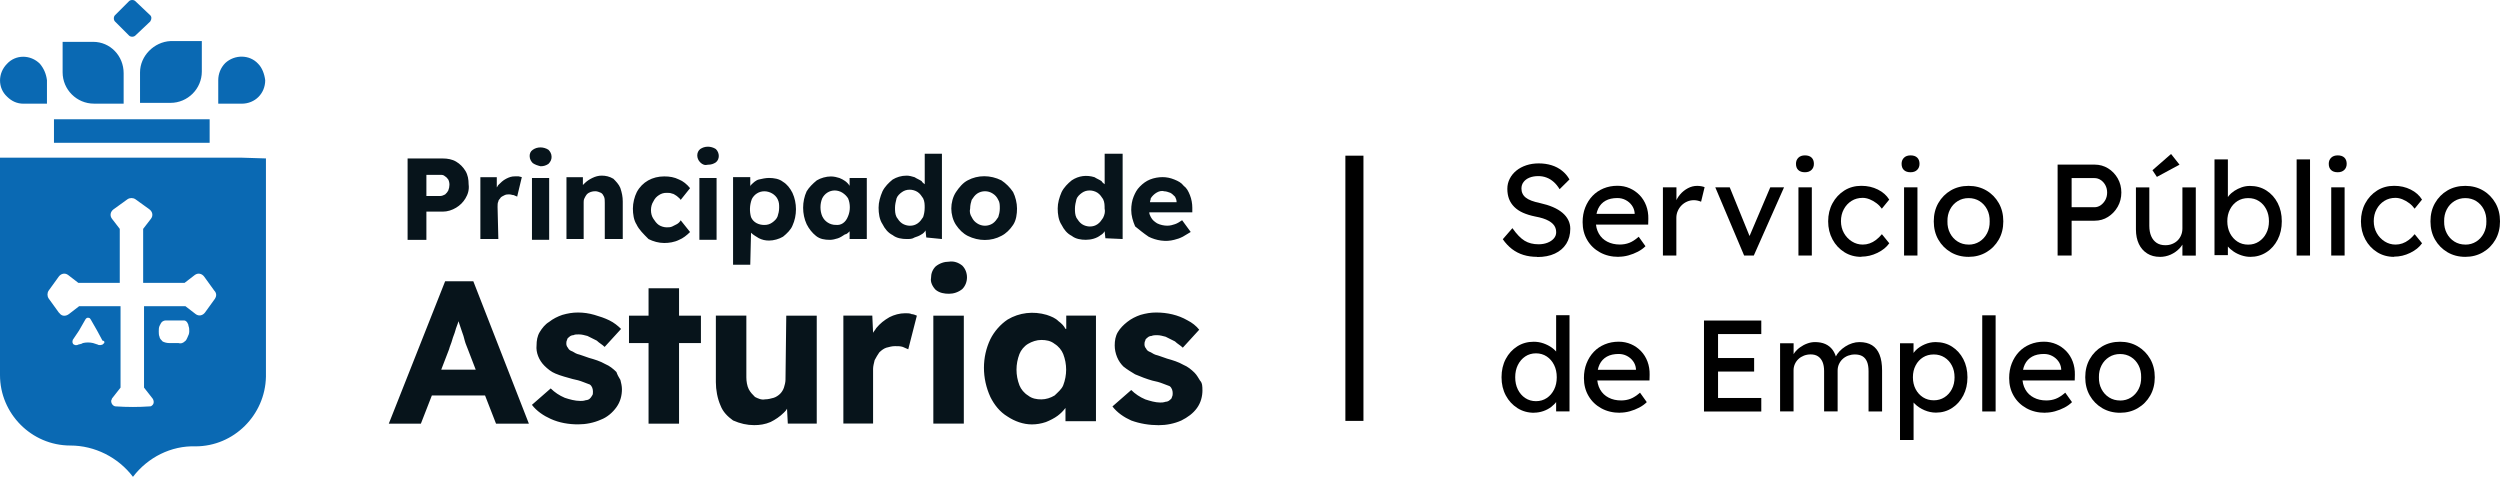 <?xml version="1.0" encoding="UTF-8"?> <svg xmlns="http://www.w3.org/2000/svg" id="Capa_2" data-name="Capa 2" viewBox="0 0 517.42 98.69"><defs><style> .cls-1 { fill: #0a69b3; } .cls-2 { fill: #07141b; } </style></defs><g id="Corrección"><g><path class="cls-2" d="M88.25,43.8h3.4c.97,0,1.94-.32,2.75-.81s1.46-1.13,1.94-1.94c.49-.81.81-1.78.65-2.91,0-.97-.16-1.94-.65-2.75s-1.13-1.46-1.94-1.94-1.78-.65-2.75-.65h-7.29v16.84h3.89v-5.83ZM88.25,36.19h2.91c.32,0,.65,0,.97.32.32.16.49.49.65.65.32.65.32,1.46,0,2.27-.16.32-.32.49-.65.81-.32.16-.65.32-.97.32h-2.91v-4.37ZM103.14,49.47h-3.72v-12.79h3.4v2.1c.16-.16.16-.32.32-.49.49-.49.97-.97,1.62-1.3s1.13-.49,1.78-.49h.81c.16,0,.49.16.65.16l-.97,4.05c-.16-.16-.49-.16-.65-.32-.32,0-.65-.16-.97-.16s-.65,0-.97.16-.65.32-.81.49c-.16.32-.49.49-.49.81-.16.32-.16.65-.16,1.13l.16,6.64ZM110.27,33.76c-.32-.32-.65-.81-.65-1.46,0-.49.16-.97.65-1.3s.97-.49,1.62-.49c.49,0,1.13.16,1.62.49.32.32.65.81.65,1.46,0,.49-.16.97-.65,1.46-.49.32-.97.49-1.62.49-.65-.16-1.13-.32-1.62-.65ZM110.1,36.84h3.56v12.79h-3.56v-12.79ZM128.4,38.94c.32.97.49,1.78.49,2.75v7.77h-3.72v-7.45c0-.49,0-.97-.16-1.3s-.32-.65-.65-.81c-.32-.16-.81-.32-1.13-.32-.65,0-1.3.16-1.78.65-.16.16-.32.49-.49.81-.16.32-.16.65-.16.81v7.61h-3.56v-12.79h3.4v1.62q.16-.16.32-.32c.49-.49.97-.81,1.62-1.13s1.3-.49,1.94-.49c.81,0,1.62.16,2.43.65.49.49,1.13,1.13,1.46,1.94h0ZM131.8,46.55c-.65-.97-.81-2.27-.81-3.4s.32-2.43.81-3.4c1.13-2.1,3.24-3.24,5.67-3.24,1.13,0,2.1.16,3.08.65.81.32,1.62.97,2.27,1.78l-1.94,2.43c-.16-.32-.49-.49-.81-.81-.32-.16-.65-.49-.97-.49-.32-.16-.81-.16-1.13-.16-.65,0-1.13.16-1.62.49s-.81.65-1.13,1.3c-.32.49-.49,1.13-.49,1.78s.16,1.3.49,1.78c.32.49.65.97,1.13,1.3.49.32,1.13.49,1.62.49.32,0,.81,0,1.13-.16l.97-.49c.32-.16.65-.49.81-.81l1.94,2.43c-.65.65-1.46,1.3-2.27,1.62-.97.49-2.1.65-3.08.65-1.13,0-2.27-.32-3.24-.81-1.13-1.13-1.94-1.94-2.43-2.91ZM144.75,36.84h3.56v12.79h-3.56v-12.79ZM144.92,33.6c-.81-.81-.81-2.1,0-2.75.49-.32.97-.49,1.62-.49.49,0,1.13.16,1.62.49.81.81.81,2.1,0,2.75-.49.32-.97.49-1.62.49-.65.16-1.13,0-1.62-.49h0ZM155.44,48.17h0c.49.49,1.13.81,1.62,1.13.65.32,1.3.49,2.1.49.97,0,2.1-.32,2.91-.81.81-.65,1.62-1.46,1.94-2.27.97-2.1.97-4.7,0-6.8-.49-.97-1.13-1.78-1.94-2.27-.81-.65-1.94-.81-2.91-.81-.65,0-1.46.16-2.1.32s-1.13.65-1.62,1.13c0,0-.16.16-.16.32v-1.94h-3.56v18.13h3.56l.16-6.64ZM155.6,41.21c.49-.97,1.46-1.62,2.59-1.62s2.27.65,2.75,1.62c.32.65.32,1.13.32,1.78s-.16,1.3-.32,1.78c-.16.49-.65.97-1.13,1.3s-.97.49-1.62.49c-1.13,0-2.27-.49-2.75-1.62-.32-1.13-.32-2.43.16-3.72h0ZM175.84,47.85v1.62h3.56v-12.63h-3.56v1.62c-.49-.81-1.3-1.3-2.1-1.62-.49-.16-1.13-.32-1.78-.32-.97,0-2.1.32-2.91.81-.81.65-1.62,1.46-2.1,2.27-.97,2.1-.97,4.7,0,6.8.49.97,1.13,1.78,1.94,2.43s1.78.81,2.91.81c.49,0,1.13-.16,1.62-.32.49-.16.97-.49,1.46-.81.32,0,.65-.32.97-.65h0ZM172.93,46.55c-.49,0-1.13-.16-1.62-.49s-.81-.65-1.13-1.3c-.49-1.13-.49-2.59,0-3.72.49-.97,1.46-1.62,2.59-1.62.49,0,1.13.16,1.62.49s.81.65,1.13,1.13c.49,1.13.49,2.59,0,3.72-.49,1.3-1.46,1.94-2.59,1.78h0ZM194.95,49.47v-17.65h-3.56v6.31c-.16-.16-.49-.32-.65-.65-.49-.32-.97-.49-1.46-.81-.49-.16-1.13-.32-1.62-.32-1.13,0-2.1.32-2.91.81-.81.65-1.62,1.46-2.1,2.43-.49,1.13-.81,2.27-.81,3.4s.16,2.43.81,3.4c.49.97,1.13,1.78,2.1,2.27.81.65,1.94.81,2.91.81.65,0,1.13,0,1.62-.32.49-.16.97-.32,1.46-.65.32-.16.65-.49.81-.81l.16,1.46,3.24.32ZM191.06,44.93c-.32.49-.65.97-1.13,1.3s-.97.49-1.62.49c-.49,0-1.13-.16-1.62-.49s-.81-.81-1.13-1.3c-.32-.65-.32-1.3-.32-1.94s.16-1.3.32-1.94c.16-.49.65-.97,1.13-1.3s.97-.49,1.62-.49c.49,0,1.13.16,1.62.49s.81.81,1.13,1.3c.32.65.32,1.3.32,1.94,0,.81-.16,1.46-.32,1.94h0ZM209.68,46.55c.65-.97.81-2.27.81-3.4s-.32-2.43-.81-3.4c-.65-.97-1.46-1.78-2.43-2.43-2.27-1.13-4.86-1.13-6.96,0-.97.49-1.78,1.46-2.43,2.43s-.97,2.27-.97,3.4.32,2.43.97,3.4c.65.97,1.46,1.78,2.43,2.27,2.27,1.13,4.86,1.13,6.96,0,.97-.49,1.78-1.3,2.43-2.27h0ZM206.61,44.93c-.32.49-.65.97-1.13,1.3-.97.65-2.27.65-3.24,0-.49-.32-.81-.65-1.13-1.3-.32-.49-.49-1.13-.32-1.78,0-.65.16-1.3.32-1.78.32-.49.65-.97,1.13-1.3.97-.65,2.27-.65,3.24,0,.49.32.81.65,1.13,1.3.32.49.32,1.13.32,1.78s-.16,1.3-.32,1.78h0ZM232.35,49.47v-17.65h-3.72v6.31c-.16-.16-.49-.32-.65-.65-.49-.32-.97-.49-1.46-.81-1.62-.49-3.24-.32-4.7.65-.81.65-1.62,1.46-2.1,2.43-.49,1.13-.81,2.27-.81,3.4s.16,2.43.81,3.4c.49.97,1.13,1.78,2.1,2.27.81.65,1.94.81,2.91.81,1.13,0,2.27-.32,3.08-.97.32-.16.65-.49.81-.81l.16,1.46,3.56.16ZM228.3,45.09c-.32.49-.65.97-1.13,1.3s-.97.49-1.62.49c-.49,0-1.13-.16-1.62-.49s-.81-.81-1.13-1.3c-.32-.65-.32-1.3-.32-1.94s.16-1.3.32-1.94c.16-.49.65-.97,1.13-1.3s.97-.49,1.62-.49c.49,0,1.13.16,1.62.49s.81.81,1.13,1.3c.32.65.32,1.3.32,1.94.16.65,0,1.3-.32,1.94ZM237.7,48.98c1.62.81,3.56,1.13,5.34.65.65-.16,1.13-.32,1.78-.65.49-.32,1.13-.65,1.62-.97l-1.78-2.43c-.49.32-.97.65-1.46.81-.49.16-.97.32-1.62.32s-1.46-.16-2.1-.49c-.49-.32-.97-.65-1.3-1.3-.16-.32-.32-.65-.32-.97h8.91v-.97c0-.81-.16-1.78-.49-2.59s-.65-1.46-1.3-1.94c-.49-.65-1.13-.97-1.94-1.3s-1.62-.49-2.43-.49-1.78.16-2.59.49-1.46.81-2.1,1.46c-.65.65-.97,1.3-1.3,2.1s-.49,1.78-.49,2.75c0,1.13.32,2.27.81,3.4.81.65,1.78,1.46,2.75,2.1ZM239.31,39.91c.49-.32,1.13-.49,1.62-.32.49,0,.81.16,1.3.32.32.16.65.49.97.81.16.32.32.65.32,1.13h-5.51c0-.32.16-.49.16-.81.32-.49.65-.81,1.13-1.13ZM92.13,58.21l-11.66,29.47h6.64l2.27-5.83h11.01l2.27,5.83h6.8l-11.5-29.47h-5.83ZM91.32,76.51l1.62-4.21c.16-.65.49-1.3.65-1.94s.49-1.3.65-1.94c.16-.65.49-1.3.65-1.94l.65,1.94c.32.81.49,1.46.65,2.1s.49,1.3.65,1.78l1.62,4.21h-7.12ZM128.4,78.61c.16.65.32,1.3.32,1.94,0,1.3-.32,2.59-1.13,3.72-.81,1.13-1.94,2.1-3.24,2.59-1.46.65-3.08.97-4.7.97-1.94,0-3.89-.32-5.67-1.13-1.46-.65-2.91-1.62-3.89-2.91l3.89-3.4c.81.81,1.78,1.46,2.91,1.94.97.32,2.1.65,3.24.65.32,0,.65,0,1.13-.16.32,0,.65-.16.81-.32s.32-.32.49-.65c.16-.16.16-.49.16-.81,0-.49-.16-1.13-.65-1.46-.49-.16-.81-.32-1.3-.49-.81-.32-1.46-.49-2.27-.65-1.13-.32-2.43-.65-3.56-1.13-.81-.32-1.62-.97-2.27-1.62-1.13-1.13-1.78-2.75-1.62-4.21,0-.97.16-1.94.65-2.75s1.13-1.62,1.94-2.1c.81-.65,1.78-1.13,2.75-1.46,1.13-.32,2.1-.49,3.24-.49s2.27.16,3.4.49,2.1.65,3.08,1.13,1.78,1.13,2.43,1.78l-3.4,3.72c-.49-.49-1.13-.81-1.62-1.3-.65-.32-1.3-.65-1.94-.97-.65-.16-1.13-.32-1.78-.32-.49,0-.81,0-1.13.16-.32,0-.65.16-.81.32s-.49.32-.49.65c-.16.32-.16.49-.16.81s.16.65.32.81c.16.32.32.49.65.65.49.16.81.49,1.3.65.65.16,1.46.49,2.43.81,1.13.32,2.27.65,3.4,1.3.81.32,1.62.97,2.27,1.62.16.49.49,1.13.81,1.62ZM140.54,65.33h4.53v5.67h-4.53v16.68h-6.31v-16.68h-4.05v-5.67h4.05v-5.67h6.31v5.67ZM162.73,65.33h6.31v22.34h-5.99l-.16-3.08c-.16.32-.32.49-.65.81-.81.81-1.78,1.46-2.75,1.94-1.13.49-2.27.65-3.4.65-1.46,0-2.91-.32-4.37-.97-1.13-.81-2.1-1.78-2.59-3.08-.65-1.46-.97-3.24-.97-4.86v-13.76h6.31v12.79c0,.81.16,1.78.49,2.43s.81,1.13,1.3,1.62c.65.32,1.3.65,2.1.49.65,0,1.13-.16,1.78-.32.49-.16.97-.49,1.3-.81s.65-.81.81-1.3.32-1.13.32-1.62l.16-13.28ZM188.63,65.01c.32,0,.81.16,1.13.32l-1.78,6.96c-.32-.16-.81-.32-1.13-.49-.49-.16-.97-.16-1.62-.16s-1.13.16-1.78.32c-.49.16-.97.49-1.46.97-.32.49-.65.97-.97,1.62-.16.65-.32,1.3-.32,1.78v11.33h-6.15v-22.34h5.99l.16,3.56c.16-.32.49-.65.65-.97.81-.97,1.62-1.62,2.75-2.27.97-.49,2.1-.81,3.24-.81.49,0,.97,0,1.3.16ZM193.17,65.33h6.31v22.34h-6.31v-22.34ZM199.16,54.97c1.3,1.3,1.3,3.56,0,4.86-.81.65-1.78.97-2.75.97s-1.94-.16-2.75-.81c-.65-.65-1.13-1.62-.97-2.43,0-.97.32-1.78.97-2.43.81-.65,1.78-.97,2.75-.97.97-.16,1.94.16,2.75.81ZM220.53,68.09c-.32-.65-.81-1.13-1.46-1.62-.65-.65-1.46-.97-2.43-1.3-2.75-.81-5.67-.49-8.1.97-1.46.97-2.75,2.43-3.56,4.05-1.78,3.72-1.78,8.1,0,11.98.81,1.62,1.94,3.08,3.56,4.05,1.46.97,3.24,1.62,5.02,1.62.97,0,1.94-.16,2.91-.49.81-.32,1.78-.81,2.43-1.3s1.13-.97,1.62-1.62v2.75h6.31v-21.86h-6.15v2.75h-.16ZM218.27,81.85c-.81.49-1.78.81-2.75.81s-1.94-.16-2.75-.81c-.81-.49-1.46-1.3-1.78-2.1-.81-2.1-.81-4.37,0-6.48.32-.81.97-1.62,1.78-2.1s1.78-.81,2.75-.81,1.94.16,2.75.81c.81.49,1.46,1.3,1.78,2.1.81,2.1.81,4.37,0,6.48-.32.81-1.13,1.46-1.78,2.1h0ZM248.87,80.72c0,1.3-.32,2.59-1.13,3.72-.81,1.13-1.94,1.94-3.24,2.59-1.46.65-3.08.97-4.7.97-1.94,0-3.89-.32-5.67-.97-1.46-.65-2.91-1.62-3.89-2.91l3.89-3.4c.81.81,1.78,1.46,2.91,1.94.97.32,2.1.65,3.08.65.32,0,.65,0,1.13-.16.32,0,.65-.16.81-.32s.49-.32.49-.65c.16-.32.16-.49.16-.81,0-.49-.16-1.13-.65-1.46-.49-.16-.81-.32-1.3-.49-.81-.32-1.46-.49-2.27-.65-1.13-.32-2.43-.81-3.56-1.3-.81-.49-1.62-.97-2.43-1.62-.49-.49-.97-1.13-1.3-1.94s-.49-1.62-.49-2.43c0-.97.16-1.94.65-2.75.49-.81,1.13-1.46,1.94-2.1.81-.65,1.78-1.13,2.75-1.46,1.13-.32,2.1-.49,3.24-.49,2.27,0,4.53.49,6.48,1.62.97.49,1.78,1.13,2.43,1.94l-3.4,3.72c-.49-.49-1.13-.81-1.62-1.3l-1.94-.97c-.65-.16-1.13-.32-1.78-.32-.32,0-.81,0-1.13.16-.32,0-.65.16-.81.32s-.49.32-.49.65c-.16.32-.16.49-.16.81s.16.65.32.81c.16.32.32.49.65.65.49.16.81.49,1.3.65.65.16,1.46.49,2.43.81,1.13.32,2.27.65,3.4,1.3.81.32,1.62.97,2.27,1.62.49.49.81,1.13,1.13,1.62.49.49.49,1.3.49,1.94Z"></path><path class="cls-1" d="M8.26,13.2c-1.94-1.94-5.02-1.94-6.8,0-1.94,1.94-1.94,5.02,0,6.8.97.97,2.1,1.46,3.4,1.46h4.86v-4.86c-.16-1.3-.65-2.43-1.46-3.4ZM31.09,3.16L28.01.24c-.32-.32-.97-.32-1.3,0h0l-2.91,2.91c-.32.32-.32.97,0,1.3l2.91,2.91c.32.32.97.32,1.3,0h0l3.08-2.91c.32-.49.32-.97,0-1.3ZM19.27,8.66h-6.31v6.31c0,3.56,2.91,6.48,6.48,6.48h6.15v-6.31c0-3.56-2.75-6.48-6.31-6.48h0ZM28.98,14.98v6.31h6.31c3.56,0,6.48-2.91,6.48-6.48v-6.31h-6.48c-3.4.16-6.31,3.08-6.31,6.48h0ZM11.17,24.69v4.86h32.22v-4.86H11.17ZM53.43,13.2c-1.78-1.94-4.86-1.94-6.8-.16-.97.97-1.46,2.27-1.46,3.56v4.86h4.86c2.75,0,4.86-2.1,4.86-4.86-.16-1.3-.65-2.59-1.46-3.4ZM49.87,32.63H0v45.01C0,85.57,6.48,92.21,14.57,92.21c5.02,0,9.88,2.43,12.95,6.48,3.08-4.05,7.93-6.48,12.95-6.31,7.93,0,14.41-6.48,14.57-14.41h0v-45.18l-5.18-.16ZM21.37,71.16h0c-.16.32-.97.32-1.13.16l-.49-.16-.49-.16c-.65-.16-1.46-.16-2.1,0l-.32.16-.65.16c-.16.16-.81.16-.81,0-.16,0-.32-.16-.32-.32-.16-.16,0-.49,0-.65l1.3-1.94,1.3-2.27c.16-.32.49-.49.81-.32.16,0,.16.16.32.32l1.3,2.27,1.13,2.1c.49,0,.49.49.16.65ZM38.86,69.71c-.16.32-.32.81-.65.97-.32.32-.81.49-1.3.32h-1.94c-.49,0-.97-.16-1.3-.32-.32-.32-.65-.65-.65-.97-.16-.32-.16-.81-.16-1.13s0-.81.16-1.13c.16-.32.32-.65.49-.81s.49-.32.81-.32h3.72c.32,0,.49.16.65.32.16.32.32.49.32.81.16.32.16.81.16,1.13,0,.49-.16.81-.32,1.13ZM44.53,61.77l-2.1,2.91c-.49.65-1.3.81-1.94.32h0l-2.1-1.62h-8.58v16.84l1.78,2.27c.32.49.32,1.13-.16,1.46-.16.16-.32.16-.49.16-2.27.16-4.53.16-6.96,0-.49,0-.97-.49-.97-1.13,0-.16.16-.32.16-.49l1.78-2.27v-16.84h-8.58l-2.1,1.62c-.65.49-1.46.49-1.94-.16l-.16-.16-2.1-2.91c-.32-.49-.32-1.13,0-1.62l2.1-2.91c.49-.65,1.3-.81,1.94-.32h0l2.1,1.62h8.58v-11.17l-1.62-2.1c-.49-.65-.32-1.46.32-1.94h0l2.91-2.1c.49-.32,1.13-.32,1.62,0l2.91,2.1c.65.49.81,1.3.32,1.94h0l-1.62,2.1v11.17h8.58l2.1-1.62c.65-.49,1.46-.32,1.94.32h0l2.1,2.91c.49.49.49,1.13.16,1.62Z"></path></g><rect x="278.45" y="32.22" width="3.74" height="54.89"></rect><g><path d="M318.14,53.16c-1.02,0-1.97-.13-2.84-.4-.87-.27-1.66-.68-2.37-1.22-.71-.55-1.34-1.22-1.9-2.03l1.99-2.29c.88,1.25,1.72,2.12,2.53,2.61s1.77.73,2.88.73c.68,0,1.3-.11,1.85-.32.56-.22.99-.51,1.32-.89s.48-.81.48-1.29c0-.32-.05-.63-.16-.91s-.27-.55-.5-.78c-.22-.23-.51-.45-.86-.65-.35-.2-.76-.37-1.22-.52-.47-.15-1-.28-1.61-.39-.97-.2-1.81-.46-2.53-.78-.72-.32-1.32-.73-1.8-1.21s-.84-1.03-1.08-1.65c-.23-.62-.35-1.31-.35-2.08s.17-1.45.5-2.1.79-1.21,1.37-1.68c.58-.47,1.27-.84,2.06-1.1.79-.26,1.64-.39,2.56-.39.97,0,1.85.13,2.66.38.81.25,1.52.62,2.15,1.12.63.49,1.15,1.1,1.56,1.82l-2.04,2.02c-.36-.59-.76-1.09-1.21-1.49s-.94-.71-1.48-.91c-.54-.21-1.11-.31-1.72-.31-.7,0-1.31.11-1.83.32s-.93.52-1.22.9c-.3.39-.44.84-.44,1.36,0,.38.07.72.22,1.03.14.31.36.59.66.83.3.24.69.46,1.2.65.5.19,1.1.35,1.8.5.99.22,1.86.49,2.63.82.77.33,1.42.72,1.96,1.17.54.45.94.95,1.22,1.51.28.56.42,1.16.42,1.8,0,1.2-.28,2.24-.83,3.12-.56.88-1.35,1.56-2.37,2.03-1.02.48-2.24.71-3.66.71Z"></path><path d="M335,53.16c-1.45,0-2.74-.31-3.86-.93-1.12-.62-2-1.47-2.63-2.54-.64-1.08-.96-2.31-.96-3.71,0-1.11.18-2.12.54-3.04.36-.91.86-1.71,1.49-2.38.64-.67,1.4-1.19,2.29-1.56.89-.37,1.85-.55,2.89-.55.91,0,1.76.17,2.55.52s1.47.83,2.06,1.44c.58.61,1.03,1.33,1.34,2.16s.46,1.74.44,2.73l-.03,1.18h-11.54l-.62-2.21h9.76l-.4.46v-.65c-.05-.59-.25-1.12-.59-1.59-.34-.47-.77-.83-1.29-1.1s-1.08-.4-1.69-.4c-.97,0-1.79.18-2.45.55s-1.17.91-1.51,1.61c-.34.71-.51,1.58-.51,2.62s.21,1.84.62,2.57c.41.73.99,1.29,1.75,1.68s1.62.59,2.61.59c.7,0,1.35-.12,1.95-.35.6-.23,1.25-.65,1.95-1.26l1.4,1.96c-.43.43-.96.81-1.57,1.13s-1.27.58-1.96.77c-.69.19-1.37.28-2.03.28Z"></path><path d="M344.17,52.89v-14.12h2.8v4.44l-.27-1.08c.2-.68.53-1.3,1.01-1.86.47-.56,1.02-.99,1.64-1.32s1.26-.48,1.92-.48c.3,0,.59.03.87.08s.5.12.66.19l-.73,3.01c-.22-.09-.45-.17-.71-.23s-.52-.09-.77-.09c-.49,0-.95.09-1.39.28-.44.19-.83.45-1.16.78-.33.33-.6.72-.79,1.16-.2.44-.3.92-.3,1.44v7.8h-2.8Z"></path><path d="M360.98,52.89l-5.97-14.12h2.99l4.3,10.57-.51.24,4.6-10.81h2.85l-6.26,14.12h-1.99Z"></path><path d="M373.56,35.65c-.59,0-1.05-.15-1.37-.46-.32-.3-.48-.73-.48-1.29,0-.52.17-.94.5-1.26.33-.32.78-.48,1.36-.48s1.05.15,1.37.46c.32.31.48.74.48,1.29,0,.52-.17.94-.5,1.26-.33.32-.78.48-1.36.48ZM372.22,52.89v-14.12h2.77v14.12h-2.77Z"></path><path d="M385.23,53.16c-1.31,0-2.48-.32-3.51-.97s-1.85-1.52-2.45-2.64-.9-2.36-.9-3.74.3-2.63.9-3.74,1.42-1.99,2.45-2.64,2.2-.97,3.51-.97,2.4.26,3.43.77c1.03.51,1.81,1.21,2.35,2.08l-1.53,1.88c-.29-.41-.65-.79-1.1-1.13s-.92-.61-1.42-.81c-.5-.2-.99-.3-1.45-.3-.86,0-1.63.21-2.3.63-.67.42-1.21,1-1.6,1.73-.4.74-.59,1.56-.59,2.47s.21,1.73.62,2.46c.41.73.96,1.3,1.64,1.73s1.43.65,2.26.65c.48,0,.95-.08,1.41-.24s.9-.4,1.33-.73.83-.72,1.21-1.18l1.53,1.88c-.57.81-1.39,1.47-2.46,1.99-1.07.52-2.17.78-3.32.78Z"></path><path d="M395.42,35.65c-.59,0-1.05-.15-1.37-.46-.32-.3-.48-.73-.48-1.29,0-.52.17-.94.5-1.26.33-.32.78-.48,1.36-.48s1.05.15,1.37.46c.32.31.48.74.48,1.29,0,.52-.17.94-.5,1.26-.33.32-.78.48-1.36.48ZM394.08,52.89v-14.12h2.77v14.12h-2.77Z"></path><path d="M407.44,53.16c-1.38,0-2.61-.32-3.7-.96-1.08-.64-1.94-1.51-2.57-2.61-.63-1.1-.94-2.36-.94-3.78s.31-2.68.94-3.78,1.48-1.97,2.57-2.61,2.32-.95,3.7-.95,2.59.32,3.67.95,1.94,1.51,2.57,2.61c.63,1.1.94,2.36.94,3.78s-.31,2.68-.94,3.78c-.63,1.1-1.48,1.97-2.57,2.61-1.08.64-2.31.96-3.67.96ZM407.44,50.63c.84,0,1.59-.21,2.26-.63.66-.42,1.18-.99,1.56-1.72.38-.73.56-1.55.54-2.46.02-.93-.16-1.76-.54-2.49-.38-.73-.9-1.29-1.56-1.71-.66-.41-1.42-.62-2.26-.62s-1.6.21-2.27.63-1.2.99-1.57,1.72c-.38.73-.56,1.55-.54,2.46-.02.91.16,1.73.54,2.46.38.73.9,1.3,1.57,1.72s1.43.63,2.27.63Z"></path><path d="M425.86,52.89v-18.82h7.66c1.02,0,1.95.26,2.78.77s1.5,1.21,2,2.08c.5.88.75,1.86.75,2.93s-.25,2.05-.75,2.93c-.5.88-1.17,1.58-2,2.11s-1.76.79-2.78.79h-4.76v7.21h-2.9ZM428.76,42.89h4.71c.48,0,.92-.14,1.32-.42.39-.28.71-.65.96-1.1.24-.46.36-.96.36-1.52s-.12-1.06-.36-1.51-.56-.81-.96-1.08-.83-.4-1.32-.4h-4.71v6.02Z"></path><path d="M447.02,53.16c-1,0-1.88-.23-2.62-.7-.74-.47-1.32-1.12-1.72-1.96-.4-.84-.61-1.85-.61-3.01v-8.71h2.77v7.96c0,.82.13,1.54.39,2.14.26.6.64,1.06,1.13,1.39.49.32,1.09.48,1.79.48.52,0,.99-.08,1.42-.26.43-.17.8-.41,1.11-.71.31-.3.56-.67.74-1.1.18-.43.27-.9.27-1.4v-8.5h2.77v14.12h-2.77v-2.96l.48-.32c-.22.66-.58,1.26-1.09,1.8-.51.54-1.12.96-1.82,1.28-.7.31-1.45.47-2.26.47ZM446.4,36.6l-.91-1.37,3.85-3.36,1.75,2.21-4.68,2.53Z"></path><path d="M465.76,53.16c-.61,0-1.21-.1-1.82-.3s-1.15-.46-1.64-.79c-.49-.33-.91-.7-1.24-1.1s-.55-.81-.66-1.22l.7-.38v3.44h-2.77v-19.82h2.77v9.01l-.43-.24c.09-.41.29-.81.59-1.2.31-.39.69-.73,1.17-1.05.47-.31.99-.56,1.54-.75.56-.19,1.12-.28,1.7-.28,1.27,0,2.4.31,3.39.94.99.63,1.77,1.49,2.34,2.59.57,1.1.86,2.36.86,3.78s-.28,2.68-.85,3.79-1.34,1.99-2.33,2.62c-.99.64-2.1.96-3.33.96ZM465.31,50.63c.82,0,1.56-.21,2.2-.63s1.16-.99,1.53-1.72c.38-.73.56-1.55.56-2.49s-.18-1.73-.55-2.46c-.37-.73-.87-1.29-1.52-1.71s-1.39-.62-2.23-.62-1.59.21-2.23.62-1.16.98-1.53,1.71c-.38.73-.56,1.55-.56,2.46s.19,1.76.56,2.49c.38.73.89,1.3,1.53,1.72s1.39.63,2.23.63Z"></path><path d="M475.33,52.89v-19.9h2.77v19.9h-2.77Z"></path><path d="M483.83,35.65c-.59,0-1.05-.15-1.37-.46-.32-.3-.48-.73-.48-1.29,0-.52.17-.94.5-1.26.33-.32.78-.48,1.36-.48s1.05.15,1.37.46c.32.31.48.74.48,1.29,0,.52-.17.94-.5,1.26-.33.32-.78.48-1.36.48ZM482.49,52.89v-14.12h2.77v14.12h-2.77Z"></path><path d="M495.5,53.16c-1.31,0-2.48-.32-3.51-.97s-1.85-1.52-2.45-2.64-.9-2.36-.9-3.74.3-2.63.9-3.74,1.42-1.99,2.45-2.64,2.2-.97,3.51-.97,2.4.26,3.43.77c1.03.51,1.81,1.21,2.35,2.08l-1.53,1.88c-.29-.41-.65-.79-1.1-1.13s-.92-.61-1.42-.81c-.5-.2-.99-.3-1.45-.3-.86,0-1.63.21-2.3.63-.67.42-1.21,1-1.6,1.73-.4.74-.59,1.56-.59,2.47s.21,1.73.62,2.46c.41.73.96,1.3,1.64,1.73s1.43.65,2.26.65c.48,0,.95-.08,1.41-.24s.9-.4,1.33-.73.83-.72,1.21-1.18l1.53,1.88c-.57.81-1.39,1.47-2.46,1.99-1.07.52-2.17.78-3.32.78Z"></path><path d="M510.24,53.16c-1.38,0-2.61-.32-3.7-.96-1.08-.64-1.94-1.51-2.57-2.61-.63-1.1-.94-2.36-.94-3.78s.31-2.68.94-3.78,1.48-1.97,2.57-2.61,2.32-.95,3.7-.95,2.59.32,3.67.95,1.94,1.51,2.57,2.61c.63,1.1.94,2.36.94,3.78s-.31,2.68-.94,3.78c-.63,1.1-1.48,1.97-2.57,2.61-1.08.64-2.31.96-3.67.96ZM510.24,50.63c.84,0,1.59-.21,2.26-.63.66-.42,1.18-.99,1.56-1.72.38-.73.56-1.55.54-2.46.02-.93-.16-1.76-.54-2.49-.38-.73-.9-1.29-1.56-1.71-.66-.41-1.42-.62-2.26-.62s-1.6.21-2.27.63-1.2.99-1.57,1.72c-.38.73-.56,1.55-.54,2.46-.02.91.16,1.73.54,2.46.38.73.9,1.3,1.57,1.72s1.43.63,2.27.63Z"></path><path d="M317.52,85.43c-1.29,0-2.44-.32-3.45-.96-1.01-.64-1.82-1.51-2.41-2.61s-.89-2.36-.89-3.78.29-2.68.87-3.78c.58-1.1,1.38-1.97,2.38-2.61,1-.64,2.14-.96,3.41-.96.7,0,1.38.11,2.03.34s1.24.53,1.76.91.93.81,1.22,1.26.44.92.44,1.39l-.81.05v-9.44h2.77v19.9h-2.77v-3.36h.54c0,.43-.14.86-.43,1.28-.29.42-.67.81-1.14,1.17-.48.36-1.02.65-1.64.86s-1.25.32-1.9.32ZM317.9,83.03c.84,0,1.59-.22,2.23-.65.65-.43,1.15-1.02,1.52-1.76.37-.74.55-1.59.55-2.54s-.18-1.8-.55-2.54c-.37-.74-.87-1.33-1.52-1.76s-1.39-.65-2.23-.65-1.59.22-2.23.65-1.15,1.02-1.52,1.76c-.37.74-.55,1.59-.55,2.54s.18,1.8.55,2.54c.37.74.87,1.33,1.52,1.76.65.43,1.39.65,2.23.65Z"></path><path d="M335.27,85.43c-1.45,0-2.74-.31-3.86-.93-1.12-.62-2-1.46-2.63-2.54-.64-1.08-.96-2.31-.96-3.71,0-1.11.18-2.13.54-3.04s.86-1.71,1.49-2.38,1.4-1.19,2.29-1.56c.89-.37,1.85-.55,2.89-.55.91,0,1.76.18,2.55.52s1.47.83,2.06,1.44c.58.61,1.03,1.33,1.34,2.16.31.83.46,1.74.44,2.73l-.03,1.18h-11.54l-.62-2.21h9.76l-.4.46v-.65c-.05-.59-.25-1.12-.59-1.59s-.77-.83-1.29-1.1-1.08-.4-1.69-.4c-.97,0-1.79.18-2.45.55-.66.37-1.17.91-1.51,1.61-.34.71-.51,1.58-.51,2.62,0,.99.21,1.84.62,2.57.41.73.99,1.29,1.75,1.68.75.4,1.62.59,2.61.59.7,0,1.35-.12,1.95-.35.6-.23,1.25-.65,1.95-1.26l1.4,1.96c-.43.43-.96.81-1.57,1.13s-1.27.58-1.96.77c-.69.19-1.37.28-2.03.28Z"></path><path d="M352.67,85.16v-18.82h11.86v2.8h-8.95v13.23h8.95v2.8h-11.86ZM353.99,76.9v-2.8h9.06v2.8h-9.06Z"></path><path d="M368.42,85.16v-14.12h2.8v3.01l-.51.32c.14-.47.37-.91.68-1.34.31-.43.7-.81,1.16-1.14s.95-.6,1.48-.79c.53-.2,1.07-.3,1.63-.3.81,0,1.51.13,2.12.4s1.11.67,1.51,1.21c.4.54.68,1.21.86,2.02l-.43-.11.19-.46c.2-.41.47-.8.82-1.17.35-.37.75-.69,1.2-.98.45-.29.92-.51,1.42-.67s.99-.24,1.48-.24c1.06,0,1.93.22,2.62.65.69.43,1.21,1.08,1.56,1.96.35.88.52,1.97.52,3.28v8.47h-2.8v-8.31c0-.81-.1-1.46-.31-1.97-.21-.51-.52-.89-.93-1.14-.41-.25-.94-.38-1.59-.38-.5,0-.97.09-1.41.25-.44.17-.82.41-1.14.71s-.57.66-.75,1.06c-.18.4-.27.85-.27,1.33v8.44h-2.8v-8.36c0-.73-.11-1.36-.32-1.87-.22-.51-.53-.9-.94-1.17-.41-.27-.91-.4-1.51-.4-.5,0-.97.09-1.4.25-.43.17-.81.4-1.13.7-.32.3-.57.65-.75,1.05-.18.4-.27.84-.27,1.3v8.5h-2.8Z"></path><path d="M393.24,91.07v-20.03h2.8v3.23l-.43-.24c.11-.54.41-1.05.91-1.55.5-.49,1.12-.9,1.84-1.21s1.47-.47,2.25-.47c1.27,0,2.4.31,3.39.94.99.63,1.77,1.49,2.34,2.58.57,1.09.86,2.35.86,3.76s-.28,2.65-.85,3.75-1.34,1.97-2.33,2.61c-.99.64-2.1.96-3.33.96-.83,0-1.62-.17-2.39-.5-.77-.33-1.42-.76-1.96-1.28s-.87-1.06-.99-1.61l.7-.38v9.44h-2.8ZM400.24,82.85c.82,0,1.56-.21,2.2-.62.65-.41,1.16-.98,1.53-1.69.38-.72.56-1.53.56-2.45s-.18-1.73-.55-2.43c-.37-.71-.87-1.27-1.52-1.68s-1.39-.62-2.23-.62-1.59.2-2.23.6-1.16.96-1.53,1.68c-.38.72-.56,1.53-.56,2.45s.19,1.73.56,2.45c.38.72.89,1.28,1.53,1.69.65.41,1.39.62,2.23.62Z"></path><path d="M410.26,85.16v-19.9h2.77v19.9h-2.77Z"></path><path d="M423.28,85.43c-1.45,0-2.74-.31-3.86-.93-1.12-.62-2-1.46-2.63-2.54-.64-1.08-.96-2.31-.96-3.71,0-1.11.18-2.13.54-3.04s.86-1.71,1.49-2.38,1.4-1.19,2.29-1.56c.89-.37,1.85-.55,2.89-.55.91,0,1.76.18,2.55.52s1.47.83,2.06,1.44c.58.61,1.03,1.33,1.34,2.16.31.83.46,1.74.44,2.73l-.03,1.18h-11.54l-.62-2.21h9.76l-.4.46v-.65c-.05-.59-.25-1.12-.59-1.59s-.77-.83-1.29-1.1-1.08-.4-1.69-.4c-.97,0-1.79.18-2.45.55-.66.37-1.17.91-1.51,1.61-.34.71-.51,1.58-.51,2.62,0,.99.21,1.84.62,2.57.41.73.99,1.29,1.75,1.68.75.4,1.62.59,2.61.59.7,0,1.35-.12,1.95-.35.6-.23,1.25-.65,1.95-1.26l1.4,1.96c-.43.43-.96.81-1.57,1.13s-1.27.58-1.96.77c-.69.19-1.37.28-2.03.28Z"></path><path d="M438.79,85.43c-1.38,0-2.61-.32-3.7-.96-1.08-.64-1.94-1.51-2.57-2.61s-.94-2.36-.94-3.78.31-2.68.94-3.78c.63-1.1,1.48-1.97,2.57-2.61,1.08-.64,2.32-.96,3.7-.96s2.59.32,3.67.96c1.08.64,1.94,1.51,2.57,2.61.63,1.1.94,2.36.94,3.78s-.31,2.68-.94,3.78c-.63,1.1-1.48,1.97-2.57,2.61-1.08.64-2.31.96-3.67.96ZM438.79,82.9c.84,0,1.59-.21,2.26-.63.66-.42,1.18-.99,1.56-1.72.38-.73.56-1.55.54-2.46.02-.93-.16-1.76-.54-2.49s-.9-1.3-1.56-1.71c-.66-.41-1.42-.62-2.26-.62s-1.6.21-2.27.63c-.67.42-1.2,1-1.57,1.72s-.56,1.54-.54,2.46c-.02.91.16,1.73.54,2.46.38.73.9,1.3,1.57,1.72s1.43.63,2.27.63Z"></path></g></g></svg> 